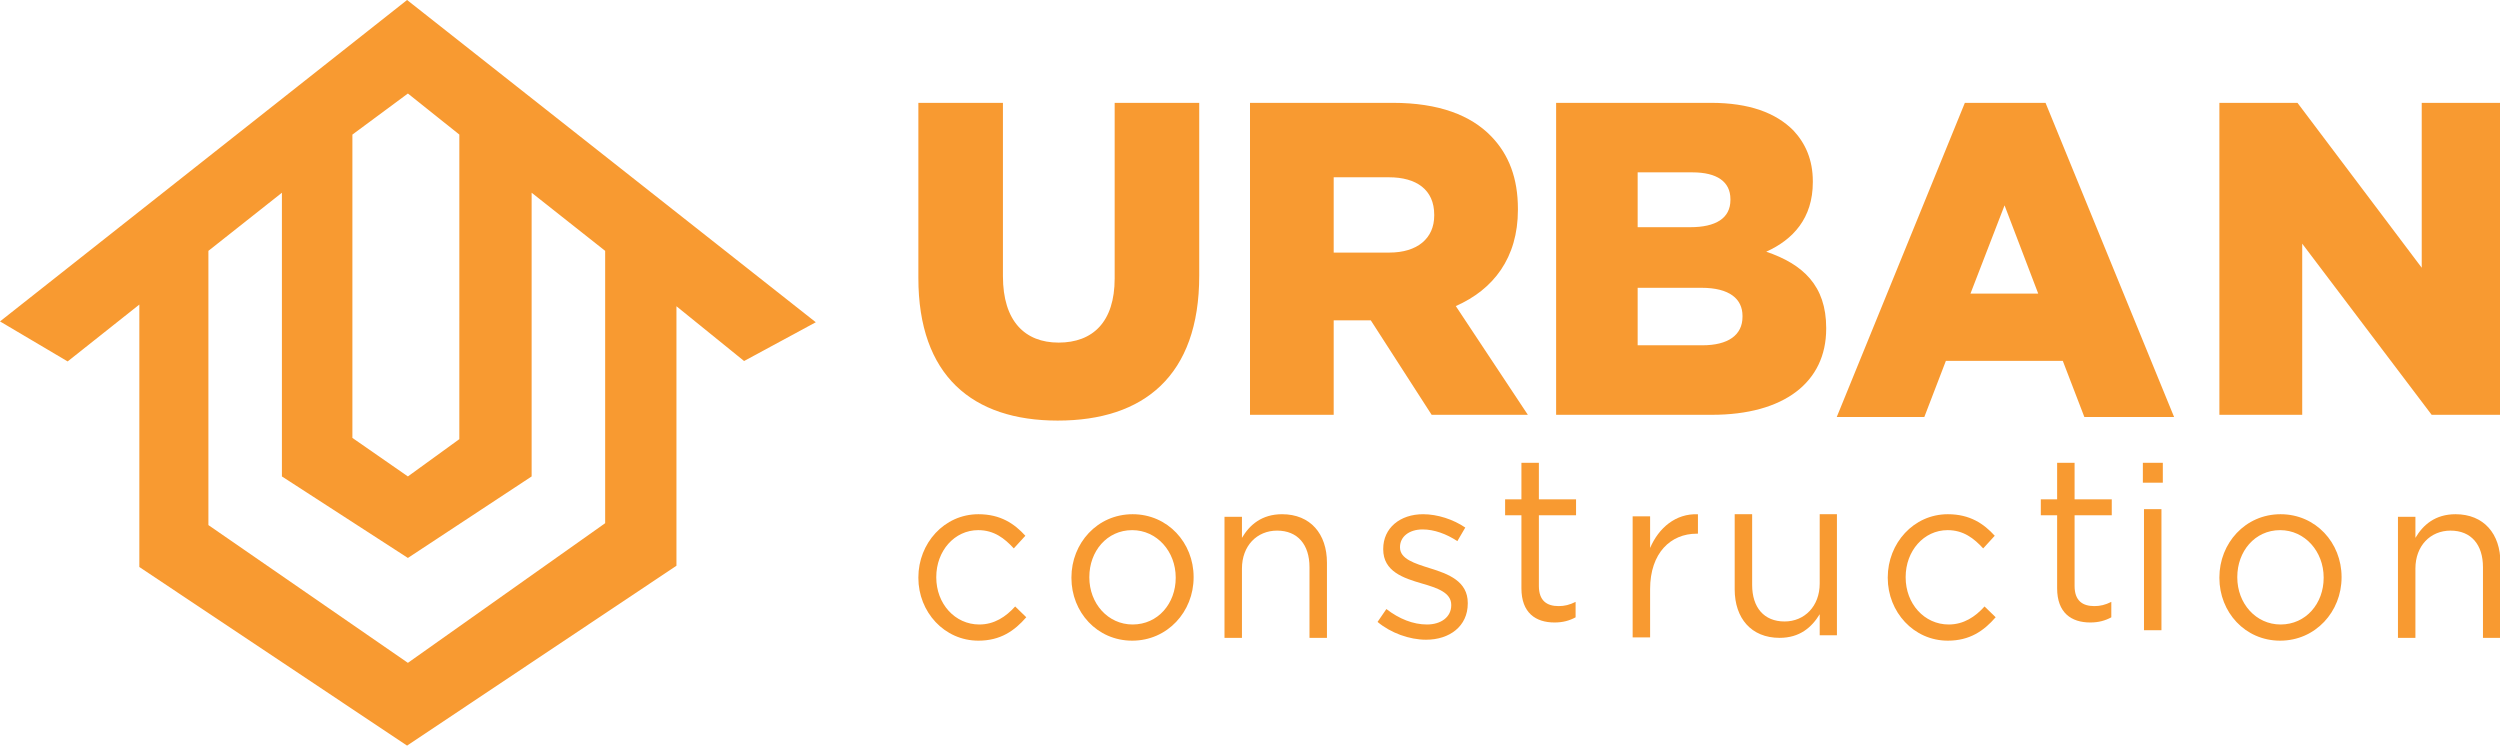 <?xml version="1.0" encoding="UTF-8"?>
<svg width="285px" height="85px" viewBox="0 0 285 85" version="1.1" xmlns="http://www.w3.org/2000/svg" xmlns:xlink="http://www.w3.org/1999/xlink">
    <!-- Generator: Sketch 51.2 (57519) - http://www.bohemiancoding.com/sketch -->
    <title>Logo</title>
    <desc>Created with Sketch.</desc>
    <defs></defs>
    <g id="Logo" stroke="none" stroke-width="1" fill="none" fill-rule="evenodd">
        <path d="M46.407,0 L0,36.641 L7.712,41.203 L15.885,34.72 L15.884,64.639 L46.407,85 L77.115,64.494 L77.115,34.913 L84.826,41.156 L93,36.737 L46.407,0 Z M40.173,49.921 L40.174,15.343 L46.5,10.661 L52.365,15.343 L52.363,50.064 L46.5,54.314 L40.173,49.921 Z M60.606,54.314 L60.606,21.971 L68.988,28.598 L68.988,59.645 L46.5,75.564 L23.758,59.86 L23.758,28.597 L32.138,21.971 L32.138,54.314 L46.5,63.606 L60.606,54.314 Z" id="Fill-1" fill="#F89A31"></path>
        <path d="M104.694,65.881 L104.694,65.828 C104.694,61.931 107.64,58.621 111.541,58.621 C114.075,58.621 115.651,59.715 116.891,61.076 L115.573,62.518 C114.513,61.37 113.325,60.436 111.516,60.436 C108.802,60.436 106.735,62.812 106.735,65.774 L106.735,65.828 C106.735,68.817 108.853,71.192 111.645,71.192 C113.35,71.192 114.668,70.312 115.729,69.137 L116.995,70.366 C115.651,71.914 114.048,73.036 111.541,73.036 C107.64,73.036 104.694,69.753 104.694,65.881" id="Fill-2" fill="#F89A31"></path>
        <path d="M122.143,65.881 L122.143,65.828 C122.143,61.931 125.089,58.621 129.12,58.621 C133.125,58.621 136.072,61.878 136.072,65.774 L136.072,65.828 C136.072,69.726 133.1,73.036 129.069,73.036 C125.063,73.036 122.143,69.779 122.143,65.881 M134.031,65.881 L134.031,65.828 C134.031,62.866 131.886,60.436 129.069,60.436 C126.174,60.436 124.184,62.866 124.184,65.774 L124.184,65.828 C124.184,68.79 126.302,71.192 129.12,71.192 C132.014,71.192 134.031,68.79 134.031,65.881" id="Fill-4" fill="#F89A31"></path>
        <path d="M139.592,58.914 L141.582,58.914 L141.582,61.317 C142.459,59.823 143.856,58.621 146.155,58.621 C149.386,58.621 151.272,60.864 151.272,64.147 L151.272,72.716 L149.282,72.716 L149.282,64.655 C149.282,62.092 147.939,60.49 145.587,60.49 C143.286,60.49 141.582,62.225 141.582,64.814 L141.582,72.716 L139.592,72.716 L139.592,58.914 Z" id="Fill-6" fill="#F89A31"></path>
        <path d="M157.041,70.899 L158.048,69.431 C159.495,70.552 161.098,71.192 162.674,71.192 C164.278,71.192 165.441,70.339 165.441,69.004 L165.441,68.951 C165.441,67.562 163.864,67.028 162.107,66.521 C160.013,65.908 157.687,65.161 157.687,62.623 L157.687,62.572 C157.687,60.195 159.6,58.621 162.236,58.621 C163.864,58.621 165.673,59.206 167.042,60.142 L166.138,61.69 C164.897,60.863 163.475,60.355 162.183,60.355 C160.607,60.355 159.6,61.21 159.6,62.357 L159.6,62.41 C159.6,63.719 161.254,64.226 163.037,64.787 C165.104,65.426 167.326,66.255 167.326,68.736 L167.326,68.79 C167.326,71.407 165.233,72.928 162.572,72.928 C160.659,72.928 158.54,72.153 157.041,70.899" id="Fill-8" fill="#F89A31"></path>
        <path d="M173.442,67.066 L173.442,58.737 L171.582,58.737 L171.582,56.921 L173.442,56.921 L173.442,52.759 L175.432,52.759 L175.432,56.921 L179.67,56.921 L179.67,58.737 L175.432,58.737 L175.432,66.798 C175.432,68.481 176.336,69.095 177.68,69.095 C178.352,69.095 178.92,68.961 179.618,68.614 L179.618,70.375 C178.92,70.75 178.171,70.963 177.215,70.963 C175.071,70.963 173.442,69.869 173.442,67.066" id="Fill-10" fill="#F89A31"></path>
        <path d="M186.122,58.865 L188.112,58.865 L188.112,62.469 C189.094,60.174 191.032,58.518 193.565,58.626 L193.565,60.841 L193.409,60.841 C190.489,60.841 188.112,63.002 188.112,67.168 L188.112,72.667 L186.122,72.667 L186.122,58.865 Z" id="Fill-12" fill="#F89A31"></path>
        <path d="M197.755,67.19 L197.755,58.621 L199.745,58.621 L199.745,66.683 C199.745,69.245 201.089,70.848 203.441,70.848 C205.715,70.848 207.446,69.112 207.446,66.523 L207.446,58.621 L209.41,58.621 L209.41,72.422 L207.446,72.422 L207.446,70.02 C206.541,71.515 205.172,72.715 202.872,72.715 C199.641,72.715 197.755,70.474 197.755,67.19" id="Fill-14" fill="#F89A31"></path>
        <path d="M215.204,65.881 L215.204,65.828 C215.204,61.931 218.15,58.621 222.052,58.621 C224.585,58.621 226.161,59.715 227.401,61.076 L226.083,62.518 C225.024,61.37 223.835,60.436 222.026,60.436 C219.312,60.436 217.245,62.812 217.245,65.774 L217.245,65.828 C217.245,68.817 219.364,71.192 222.155,71.192 C223.86,71.192 225.179,70.312 226.239,69.137 L227.505,70.366 C226.161,71.914 224.558,73.036 222.052,73.036 C218.15,73.036 215.204,69.753 215.204,65.881" id="Fill-16" fill="#F89A31"></path>
        <path d="M234.513,67.066 L234.513,58.737 L232.653,58.737 L232.653,56.921 L234.513,56.921 L234.513,52.759 L236.503,52.759 L236.503,56.921 L240.741,56.921 L240.741,58.737 L236.503,58.737 L236.503,66.798 C236.503,68.481 237.407,69.095 238.751,69.095 C239.424,69.095 239.992,68.961 240.69,68.614 L240.69,70.375 C239.992,70.75 239.243,70.963 238.286,70.963 C236.141,70.963 234.513,69.869 234.513,67.066" id="Fill-18" fill="#F89A31"></path>
        <path d="M244.286,55.027 L246.561,55.027 L246.561,52.759 L244.286,52.759 L244.286,55.027 Z M244.415,71.845 L246.405,71.845 L246.405,58.043 L244.415,58.043 L244.415,71.845 Z" id="Fill-20" fill="#F89A31"></path>
        <path d="M253.01,65.881 L253.01,65.828 C253.01,61.931 255.956,58.621 259.987,58.621 C263.993,58.621 266.939,61.878 266.939,65.774 L266.939,65.828 C266.939,69.726 263.967,73.036 259.936,73.036 C255.93,73.036 253.01,69.779 253.01,65.881 M264.897,65.881 L264.897,65.828 C264.897,62.866 262.753,60.436 259.936,60.436 C257.041,60.436 255.051,62.866 255.051,65.774 L255.051,65.828 C255.051,68.79 257.17,71.192 259.987,71.192 C262.882,71.192 264.897,68.79 264.897,65.881" id="Fill-22" fill="#F89A31"></path>
        <path d="M273.367,58.914 L275.357,58.914 L275.357,61.317 C276.235,59.823 277.631,58.621 279.93,58.621 C283.161,58.621 285.048,60.864 285.048,64.147 L285.048,72.716 L283.058,72.716 L283.058,64.655 C283.058,62.092 281.714,60.49 279.362,60.49 C277.062,60.49 275.357,62.225 275.357,64.814 L275.357,72.716 L273.367,72.716 L273.367,58.914 Z" id="Fill-23" fill="#F89A31"></path>
        <path d="M104.694,31.69 L104.694,11.724 L114.334,11.724 L114.334,31.487 C114.334,36.619 116.843,39.056 120.679,39.056 C124.564,39.056 127.072,36.72 127.072,31.742 L127.072,11.724 L136.712,11.724 L136.712,31.436 C136.712,42.866 130.367,47.947 120.58,47.947 C110.841,47.947 104.694,42.815 104.694,31.69" id="Fill-24" fill="#F89A31"></path>
        <path d="M142.5,11.724 L158.779,11.724 C164.042,11.724 167.682,13.146 169.993,15.536 C172.01,17.618 173.042,20.311 173.042,23.816 L173.042,23.918 C173.042,29.406 170.239,33.012 165.96,34.891 L174.174,47.288 L163.207,47.288 L156.271,36.518 L152.041,36.518 L152.041,47.288 L142.5,47.288 L142.5,11.724 Z M158.386,28.794 C161.583,28.794 163.501,27.17 163.501,24.578 L163.501,24.477 C163.501,21.632 161.485,20.21 158.337,20.21 L152.041,20.21 L152.041,28.794 L158.386,28.794 Z" id="Fill-25" fill="#F89A31"></path>
        <path d="M177.398,11.724 L195.055,11.724 C199.382,11.724 202.432,12.843 204.449,14.874 C205.826,16.348 206.662,18.227 206.662,20.667 L206.662,20.768 C206.662,24.883 204.4,27.322 201.351,28.694 C205.531,30.116 208.186,32.555 208.186,37.381 L208.186,37.482 C208.186,43.579 203.367,47.288 195.153,47.288 L177.398,47.288 L177.398,11.724 Z M197.268,22.699 C197.268,20.718 195.743,19.649 192.939,19.649 L186.693,19.649 L186.693,25.9 L192.694,25.9 C195.596,25.9 197.268,24.883 197.268,22.8 L197.268,22.699 Z M193.973,32.809 L186.693,32.809 L186.693,39.363 L194.071,39.363 C197.022,39.363 198.645,38.193 198.645,36.111 L198.645,36.01 C198.645,34.079 197.169,32.809 193.973,32.809 Z" id="Fill-26" fill="#F89A31"></path>
        <path d="M223.994,11.724 L233.191,11.724 L247.848,47.541 L237.618,47.541 L235.159,41.139 L221.83,41.139 L219.371,47.541 L209.388,47.541 L223.994,11.724 Z M232.356,33.469 L228.519,23.41 L224.634,33.469 L232.356,33.469 Z" id="Fill-27" fill="#F89A31"></path>
        <polygon id="Fill-28" fill="#F89A31" points="253.01 11.724 261.912 11.724 276.077 30.523 276.077 11.724 285.52 11.724 285.52 47.288 277.208 47.288 262.453 27.779 262.453 47.288 253.01 47.288"></polygon>
    </g>
</svg>
